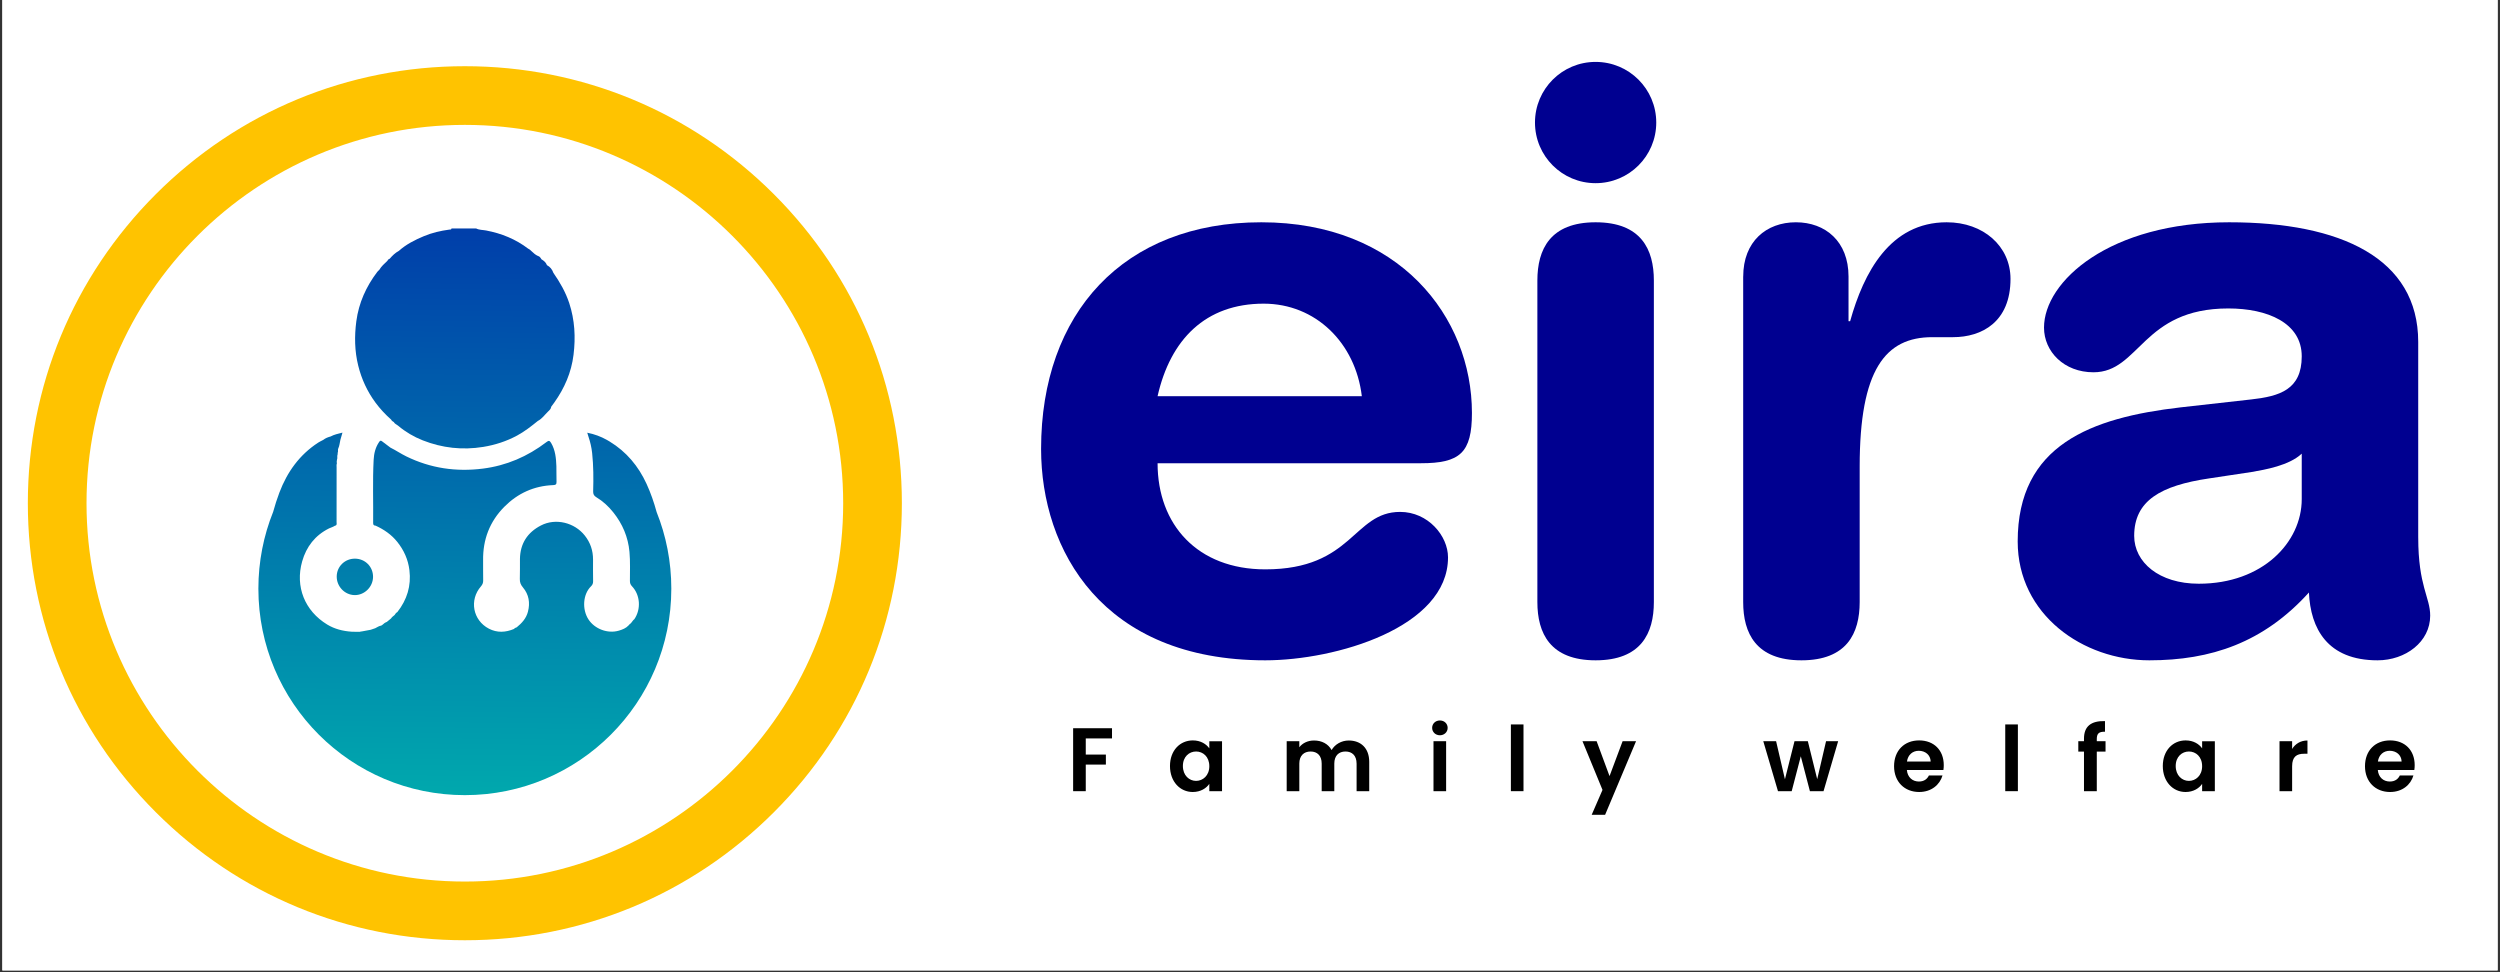 <svg xmlns="http://www.w3.org/2000/svg" xmlns:xlink="http://www.w3.org/1999/xlink" width="900" zoomAndPan="magnify" viewBox="0 0 675 262.5" height="350" preserveAspectRatio="xMidYMid meet" version="1.0"><rect x="0" y="0" width="675" height="262.5" fill="#333333" stroke="none"/><defs><clipPath id="7c51a6e761"><path d="M 0.641 0 L 674.355 0 L 674.355 262 L 0.641 262 Z M 0.641 0 " clip-rule="nonzero"/></clipPath><clipPath id="9f173f2bbe"><path d="M 69 116 L 182 116 L 182 215 L 69 215 Z M 69 116 " clip-rule="nonzero"/></clipPath><clipPath id="ce8f8b52e9"><path d="M 177.285 138.242 C 176.582 135.656 175.703 133.121 174.574 130.652 C 172.367 125.836 169.113 121.961 164.621 119.223 C 164.371 119.07 164.121 118.922 163.859 118.777 C 162.242 117.863 160.508 117.219 158.559 116.832 C 158.691 117.266 158.781 117.586 158.887 117.902 C 159.375 119.34 159.715 120.805 159.879 122.324 C 160.242 125.762 160.258 129.203 160.152 132.645 C 160.129 133.398 160.355 133.863 161 134.246 C 162.777 135.305 164.277 136.699 165.566 138.309 C 168.082 141.441 169.59 144.988 169.957 149.004 C 170.195 151.621 170.07 154.246 170.078 156.867 C 170.078 157.449 170.238 157.875 170.641 158.297 C 172.871 160.641 173.129 164.461 171.27 167.188 C 170.922 167.422 170.75 167.805 170.477 168.102 C 170.414 168.172 170.352 168.246 170.285 168.316 C 170.062 168.465 169.875 168.645 169.719 168.855 C 169.008 169.625 168.078 169.98 167.102 170.27 C 164.086 171.164 160.574 169.832 158.883 167.238 C 157.133 164.555 157.359 160.445 159.578 158.301 C 159.957 157.938 160.148 157.523 160.137 156.961 C 160.102 155.004 160.117 153.043 160.121 151.082 C 160.125 148.668 159.422 146.535 157.898 144.605 C 155.117 141.082 150.031 139.812 146.051 141.875 C 142.414 143.754 140.449 146.758 140.387 150.91 C 140.359 152.711 140.426 154.512 140.355 156.312 C 140.32 157.23 140.602 157.902 141.188 158.598 C 142.801 160.523 143.172 162.75 142.543 165.168 C 142.074 166.969 140.902 168.246 139.512 169.375 C 139.223 169.457 138.965 169.586 138.77 169.82 C 136.504 170.77 134.223 170.898 132.004 169.742 C 127.66 167.484 126.645 161.996 129.859 158.316 C 130.281 157.832 130.473 157.352 130.457 156.703 C 130.418 154.902 130.461 153.102 130.438 151.293 C 130.359 145.68 132.211 140.816 136.176 136.824 C 139.797 133.18 144.195 131.184 149.352 130.98 C 150.039 130.953 150.293 130.777 150.262 130.059 C 150.203 128.672 150.273 127.277 150.223 125.887 C 150.145 123.707 149.949 121.555 148.797 119.59 C 148.375 118.875 148.098 118.941 147.539 119.367 C 142.441 123.254 136.75 125.719 130.363 126.527 C 123.16 127.438 116.273 126.441 109.715 123.234 C 108.242 122.512 106.891 121.59 105.422 120.863 C 104.668 120.297 103.906 119.742 103.164 119.16 C 102.801 118.875 102.633 118.949 102.367 119.332 C 101.359 120.793 100.973 122.465 100.883 124.16 C 100.59 129.84 100.812 135.527 100.75 141.215 C 100.742 141.688 100.93 141.926 101.41 141.926 C 103.672 142.961 105.68 144.332 107.258 146.301 C 109.059 148.547 110.191 151.07 110.543 153.938 C 111.062 158.176 109.902 161.926 107.285 165.262 C 106.953 165.438 106.73 165.719 106.551 166.043 L 106.543 166.051 C 106.207 166.344 105.82 166.586 105.582 166.98 C 105.203 167.293 104.824 167.605 104.441 167.918 C 103.996 168.082 103.613 168.344 103.281 168.684 C 103.164 168.758 103.047 168.832 102.934 168.91 C 102.332 168.996 101.848 169.355 101.32 169.617 C 100.906 169.758 100.496 169.898 100.082 170.039 C 99.273 170.191 98.465 170.344 97.652 170.492 C 97.5 170.492 97.344 170.512 97.195 170.578 C 96.438 170.574 95.676 170.609 94.926 170.559 C 92.594 170.398 90.355 169.844 88.352 168.629 C 82.285 164.938 79.648 158.402 81.586 151.566 C 82.711 147.617 85.07 144.543 88.832 142.672 C 89.359 142.441 89.914 142.273 90.406 141.965 L 90.473 141.914 L 90.559 141.926 C 91.059 141.727 90.875 141.285 90.875 140.938 C 90.883 136.023 90.883 131.109 90.883 126.195 C 90.883 125.852 90.82 125.5 90.953 125.164 C 90.879 124.809 90.91 124.457 90.988 124.102 C 91.195 123.66 90.949 123.164 91.148 122.723 C 91.16 122.551 91.172 122.379 91.188 122.207 C 91.371 121.84 91.141 121.414 91.34 121.051 L 91.34 121.066 C 91.676 120.328 91.727 119.523 91.906 118.746 C 92.082 118.141 92.254 117.539 92.465 116.805 C 91.285 117.109 90.23 117.32 89.27 117.848 C 88.555 118.043 87.871 118.297 87.285 118.766 C 86.984 118.926 86.68 119.07 86.383 119.234 C 86.219 119.32 86.055 119.414 85.898 119.516 C 80.844 122.809 77.531 127.449 75.422 133.031 C 74.781 134.73 74.23 136.453 73.754 138.191 C 71.18 144.605 69.762 151.605 69.762 158.941 C 69.762 189.73 94.719 214.688 125.508 214.688 C 156.293 214.688 181.254 189.73 181.254 158.941 C 181.254 151.625 179.844 144.641 177.281 138.238 Z M 177.285 138.242 " clip-rule="nonzero"/></clipPath><linearGradient x1="370.7" gradientTransform="matrix(0.336, 0, 0, 0.336, 1.432, -214.769)" y1="984.513" x2="367.13" gradientUnits="userSpaceOnUse" y2="1279.711" id="7b4c735846"><stop stop-opacity="1" stop-color="rgb(0%, 39.252%, 67.181%)" offset="0"/><stop stop-opacity="1" stop-color="rgb(0%, 39.357%, 67.184%)" offset="0.008"/><stop stop-opacity="1" stop-color="rgb(0%, 39.568%, 67.191%)" offset="0.014"/><stop stop-opacity="1" stop-color="rgb(0%, 39.673%, 67.194%)" offset="0.016"/><stop stop-opacity="1" stop-color="rgb(0%, 39.777%, 67.197%)" offset="0.023"/><stop stop-opacity="1" stop-color="rgb(0%, 39.987%, 67.204%)" offset="0.031"/><stop stop-opacity="1" stop-color="rgb(0%, 40.198%, 67.21%)" offset="0.039"/><stop stop-opacity="1" stop-color="rgb(0%, 40.408%, 67.216%)" offset="0.047"/><stop stop-opacity="1" stop-color="rgb(0%, 40.619%, 67.223%)" offset="0.055"/><stop stop-opacity="1" stop-color="rgb(0%, 40.828%, 67.23%)" offset="0.062"/><stop stop-opacity="1" stop-color="rgb(0%, 41.039%, 67.236%)" offset="0.07"/><stop stop-opacity="1" stop-color="rgb(0%, 41.249%, 67.242%)" offset="0.078"/><stop stop-opacity="1" stop-color="rgb(0%, 41.46%, 67.249%)" offset="0.086"/><stop stop-opacity="1" stop-color="rgb(0%, 41.67%, 67.255%)" offset="0.094"/><stop stop-opacity="1" stop-color="rgb(0%, 41.879%, 67.262%)" offset="0.102"/><stop stop-opacity="1" stop-color="rgb(0%, 42.09%, 67.268%)" offset="0.109"/><stop stop-opacity="1" stop-color="rgb(0%, 42.3%, 67.274%)" offset="0.117"/><stop stop-opacity="1" stop-color="rgb(0%, 42.511%, 67.281%)" offset="0.125"/><stop stop-opacity="1" stop-color="rgb(0%, 42.722%, 67.288%)" offset="0.133"/><stop stop-opacity="1" stop-color="rgb(0%, 42.931%, 67.294%)" offset="0.141"/><stop stop-opacity="1" stop-color="rgb(0%, 43.141%, 67.3%)" offset="0.148"/><stop stop-opacity="1" stop-color="rgb(0%, 43.352%, 67.307%)" offset="0.156"/><stop stop-opacity="1" stop-color="rgb(0%, 43.562%, 67.313%)" offset="0.164"/><stop stop-opacity="1" stop-color="rgb(0%, 43.773%, 67.32%)" offset="0.172"/><stop stop-opacity="1" stop-color="rgb(0%, 43.982%, 67.326%)" offset="0.18"/><stop stop-opacity="1" stop-color="rgb(0%, 44.193%, 67.332%)" offset="0.188"/><stop stop-opacity="1" stop-color="rgb(0%, 44.403%, 67.339%)" offset="0.195"/><stop stop-opacity="1" stop-color="rgb(0%, 44.614%, 67.346%)" offset="0.203"/><stop stop-opacity="1" stop-color="rgb(0%, 44.824%, 67.352%)" offset="0.211"/><stop stop-opacity="1" stop-color="rgb(0%, 45.033%, 67.358%)" offset="0.219"/><stop stop-opacity="1" stop-color="rgb(0%, 45.244%, 67.365%)" offset="0.227"/><stop stop-opacity="1" stop-color="rgb(0%, 45.454%, 67.371%)" offset="0.234"/><stop stop-opacity="1" stop-color="rgb(0%, 45.665%, 67.378%)" offset="0.242"/><stop stop-opacity="1" stop-color="rgb(0%, 45.876%, 67.384%)" offset="0.25"/><stop stop-opacity="1" stop-color="rgb(0%, 46.086%, 67.39%)" offset="0.258"/><stop stop-opacity="1" stop-color="rgb(0%, 46.295%, 67.397%)" offset="0.266"/><stop stop-opacity="1" stop-color="rgb(0%, 46.506%, 67.403%)" offset="0.273"/><stop stop-opacity="1" stop-color="rgb(0%, 46.716%, 67.41%)" offset="0.281"/><stop stop-opacity="1" stop-color="rgb(0%, 46.927%, 67.416%)" offset="0.289"/><stop stop-opacity="1" stop-color="rgb(0%, 47.137%, 67.422%)" offset="0.297"/><stop stop-opacity="1" stop-color="rgb(0%, 47.346%, 67.429%)" offset="0.305"/><stop stop-opacity="1" stop-color="rgb(0%, 47.557%, 67.436%)" offset="0.312"/><stop stop-opacity="1" stop-color="rgb(0%, 47.768%, 67.442%)" offset="0.32"/><stop stop-opacity="1" stop-color="rgb(0%, 47.978%, 67.448%)" offset="0.328"/><stop stop-opacity="1" stop-color="rgb(0%, 48.189%, 67.455%)" offset="0.336"/><stop stop-opacity="1" stop-color="rgb(0%, 48.398%, 67.461%)" offset="0.344"/><stop stop-opacity="1" stop-color="rgb(0%, 48.608%, 67.468%)" offset="0.352"/><stop stop-opacity="1" stop-color="rgb(0%, 48.819%, 67.474%)" offset="0.359"/><stop stop-opacity="1" stop-color="rgb(0%, 49.03%, 67.48%)" offset="0.367"/><stop stop-opacity="1" stop-color="rgb(0%, 49.24%, 67.487%)" offset="0.375"/><stop stop-opacity="1" stop-color="rgb(0%, 49.449%, 67.494%)" offset="0.383"/><stop stop-opacity="1" stop-color="rgb(0%, 49.66%, 67.5%)" offset="0.391"/><stop stop-opacity="1" stop-color="rgb(0%, 49.87%, 67.506%)" offset="0.398"/><stop stop-opacity="1" stop-color="rgb(0%, 50.081%, 67.513%)" offset="0.406"/><stop stop-opacity="1" stop-color="rgb(0%, 50.291%, 67.519%)" offset="0.414"/><stop stop-opacity="1" stop-color="rgb(0%, 50.5%, 67.526%)" offset="0.422"/><stop stop-opacity="1" stop-color="rgb(0%, 50.711%, 67.532%)" offset="0.43"/><stop stop-opacity="1" stop-color="rgb(0%, 50.922%, 67.538%)" offset="0.438"/><stop stop-opacity="1" stop-color="rgb(0%, 51.132%, 67.545%)" offset="0.445"/><stop stop-opacity="1" stop-color="rgb(0%, 51.343%, 67.551%)" offset="0.453"/><stop stop-opacity="1" stop-color="rgb(0%, 51.552%, 67.558%)" offset="0.461"/><stop stop-opacity="1" stop-color="rgb(0%, 51.762%, 67.564%)" offset="0.469"/><stop stop-opacity="1" stop-color="rgb(0%, 51.973%, 67.57%)" offset="0.477"/><stop stop-opacity="1" stop-color="rgb(0%, 52.184%, 67.577%)" offset="0.484"/><stop stop-opacity="1" stop-color="rgb(0%, 52.394%, 67.584%)" offset="0.492"/><stop stop-opacity="1" stop-color="rgb(0%, 52.603%, 67.59%)" offset="0.5"/><stop stop-opacity="1" stop-color="rgb(0%, 52.814%, 67.596%)" offset="0.508"/><stop stop-opacity="1" stop-color="rgb(0%, 53.024%, 67.603%)" offset="0.516"/><stop stop-opacity="1" stop-color="rgb(0%, 53.235%, 67.609%)" offset="0.523"/><stop stop-opacity="1" stop-color="rgb(0%, 53.445%, 67.616%)" offset="0.531"/><stop stop-opacity="1" stop-color="rgb(0%, 53.654%, 67.622%)" offset="0.539"/><stop stop-opacity="1" stop-color="rgb(0%, 53.865%, 67.628%)" offset="0.547"/><stop stop-opacity="1" stop-color="rgb(0%, 54.076%, 67.635%)" offset="0.555"/><stop stop-opacity="1" stop-color="rgb(0%, 54.286%, 67.642%)" offset="0.562"/><stop stop-opacity="1" stop-color="rgb(0%, 54.497%, 67.648%)" offset="0.57"/><stop stop-opacity="1" stop-color="rgb(0%, 54.706%, 67.654%)" offset="0.578"/><stop stop-opacity="1" stop-color="rgb(0%, 54.916%, 67.661%)" offset="0.586"/><stop stop-opacity="1" stop-color="rgb(0%, 55.127%, 67.667%)" offset="0.594"/><stop stop-opacity="1" stop-color="rgb(0%, 55.338%, 67.674%)" offset="0.602"/><stop stop-opacity="1" stop-color="rgb(0%, 55.548%, 67.68%)" offset="0.609"/><stop stop-opacity="1" stop-color="rgb(0%, 55.757%, 67.686%)" offset="0.617"/><stop stop-opacity="1" stop-color="rgb(0%, 55.968%, 67.693%)" offset="0.625"/><stop stop-opacity="1" stop-color="rgb(0%, 56.178%, 67.7%)" offset="0.633"/><stop stop-opacity="1" stop-color="rgb(0%, 56.389%, 67.706%)" offset="0.641"/><stop stop-opacity="1" stop-color="rgb(0%, 56.599%, 67.712%)" offset="0.648"/><stop stop-opacity="1" stop-color="rgb(0%, 56.808%, 67.719%)" offset="0.656"/><stop stop-opacity="1" stop-color="rgb(0%, 57.019%, 67.725%)" offset="0.664"/><stop stop-opacity="1" stop-color="rgb(0%, 57.23%, 67.732%)" offset="0.672"/><stop stop-opacity="1" stop-color="rgb(0%, 57.44%, 67.738%)" offset="0.68"/><stop stop-opacity="1" stop-color="rgb(0%, 57.651%, 67.744%)" offset="0.688"/><stop stop-opacity="1" stop-color="rgb(0%, 57.86%, 67.751%)" offset="0.695"/><stop stop-opacity="1" stop-color="rgb(0%, 58.07%, 67.757%)" offset="0.703"/><stop stop-opacity="1" stop-color="rgb(0%, 58.281%, 67.764%)" offset="0.711"/><stop stop-opacity="1" stop-color="rgb(0%, 58.492%, 67.77%)" offset="0.719"/><stop stop-opacity="1" stop-color="rgb(0%, 58.702%, 67.776%)" offset="0.727"/><stop stop-opacity="1" stop-color="rgb(0%, 58.911%, 67.783%)" offset="0.734"/><stop stop-opacity="1" stop-color="rgb(0%, 59.122%, 67.79%)" offset="0.742"/><stop stop-opacity="1" stop-color="rgb(0%, 59.332%, 67.796%)" offset="0.75"/><stop stop-opacity="1" stop-color="rgb(0%, 59.543%, 67.802%)" offset="0.758"/><stop stop-opacity="1" stop-color="rgb(0%, 59.753%, 67.809%)" offset="0.766"/><stop stop-opacity="1" stop-color="rgb(0%, 59.964%, 67.815%)" offset="0.773"/><stop stop-opacity="1" stop-color="rgb(0%, 60.173%, 67.822%)" offset="0.781"/><stop stop-opacity="1" stop-color="rgb(0%, 60.384%, 67.828%)" offset="0.789"/><stop stop-opacity="1" stop-color="rgb(0%, 60.594%, 67.834%)" offset="0.797"/><stop stop-opacity="1" stop-color="rgb(0%, 60.805%, 67.841%)" offset="0.805"/><stop stop-opacity="1" stop-color="rgb(0%, 61.015%, 67.848%)" offset="0.812"/><stop stop-opacity="1" stop-color="rgb(0%, 61.224%, 67.854%)" offset="0.82"/><stop stop-opacity="1" stop-color="rgb(0%, 61.435%, 67.86%)" offset="0.828"/><stop stop-opacity="1" stop-color="rgb(0%, 61.646%, 67.867%)" offset="0.836"/><stop stop-opacity="1" stop-color="rgb(0%, 61.856%, 67.873%)" offset="0.844"/><stop stop-opacity="1" stop-color="rgb(0%, 62.067%, 67.88%)" offset="0.852"/><stop stop-opacity="1" stop-color="rgb(0%, 62.276%, 67.886%)" offset="0.859"/><stop stop-opacity="1" stop-color="rgb(0%, 62.486%, 67.892%)" offset="0.867"/><stop stop-opacity="1" stop-color="rgb(0%, 62.697%, 67.899%)" offset="0.875"/><stop stop-opacity="1" stop-color="rgb(0%, 62.907%, 67.906%)" offset="0.883"/><stop stop-opacity="1" stop-color="rgb(0%, 63.118%, 67.912%)" offset="0.891"/><stop stop-opacity="1" stop-color="rgb(0%, 63.327%, 67.918%)" offset="0.898"/><stop stop-opacity="1" stop-color="rgb(0%, 63.538%, 67.924%)" offset="0.906"/><stop stop-opacity="1" stop-color="rgb(0%, 63.748%, 67.931%)" offset="0.914"/><stop stop-opacity="1" stop-color="rgb(0%, 63.959%, 67.938%)" offset="0.922"/><stop stop-opacity="1" stop-color="rgb(0%, 64.169%, 67.944%)" offset="0.93"/><stop stop-opacity="1" stop-color="rgb(0%, 64.378%, 67.95%)" offset="0.938"/><stop stop-opacity="1" stop-color="rgb(0%, 64.589%, 67.957%)" offset="0.945"/><stop stop-opacity="1" stop-color="rgb(0%, 64.799%, 67.963%)" offset="0.953"/><stop stop-opacity="1" stop-color="rgb(0%, 65.01%, 67.97%)" offset="0.961"/><stop stop-opacity="1" stop-color="rgb(0%, 65.221%, 67.976%)" offset="0.969"/><stop stop-opacity="1" stop-color="rgb(0%, 65.43%, 67.982%)" offset="0.977"/><stop stop-opacity="1" stop-color="rgb(0%, 65.64%, 67.989%)" offset="0.984"/><stop stop-opacity="1" stop-color="rgb(0%, 65.851%, 67.996%)" offset="0.986"/><stop stop-opacity="1" stop-color="rgb(0%, 65.956%, 67.999%)" offset="0.992"/><stop stop-opacity="1" stop-color="rgb(0%, 66.061%, 68.002%)" offset="1"/></linearGradient><clipPath id="daac4f358f"><path d="M 95 61 L 156 61 L 156 122 L 95 122 Z M 95 61 " clip-rule="nonzero"/></clipPath><clipPath id="87d8fd4900"><path d="M 101.363 108.684 C 102.586 110.336 104 111.871 105.605 113.289 C 105.754 113.602 106.012 113.801 106.316 113.949 C 106.57 114.445 107.105 114.613 107.5 114.949 C 109.488 116.629 111.734 117.941 114.133 118.891 C 119.398 120.969 124.863 121.578 130.477 120.664 C 133.691 120.141 136.746 119.141 139.602 117.609 C 141.617 116.523 143.43 115.102 145.211 113.656 C 146.359 113.066 147.07 111.996 147.965 111.125 C 148.344 110.762 148.773 110.406 148.828 109.816 C 149.117 109.441 149.391 109.062 149.66 108.684 C 152.406 104.82 154.27 100.578 154.855 95.789 C 155.438 91.059 155.191 86.398 153.691 81.836 C 152.711 78.871 151.18 76.207 149.41 73.664 C 149.094 72.754 148.535 72.051 147.68 71.594 L 147.707 71.551 L 147.676 71.586 C 147.398 70.867 146.859 70.395 146.211 70.023 L 146.203 70.023 C 145.957 69.625 145.727 69.211 145.219 69.098 C 144.574 68.812 144.074 68.344 143.57 67.875 C 143.285 67.586 142.988 67.312 142.613 67.145 C 139.23 64.566 135.41 63.023 131.25 62.23 C 130.352 62.059 129.402 62.117 128.555 61.684 L 121.914 61.684 C 121.859 62.062 121.527 61.961 121.316 61.992 C 118.965 62.309 116.664 62.84 114.473 63.754 C 112.027 64.773 109.672 65.961 107.68 67.746 C 106.703 68.266 105.938 69.023 105.227 69.848 L 105.219 69.848 C 104.961 69.965 104.711 70.09 104.629 70.395 C 103.812 71.16 102.965 71.902 102.391 72.883 C 102.211 73.062 102.008 73.219 101.859 73.418 C 98.855 77.387 96.863 81.781 96.207 86.75 C 95.68 90.762 95.738 94.746 96.711 98.688 C 97.625 102.402 99.188 105.734 101.367 108.688 Z M 101.363 108.684 " clip-rule="nonzero"/></clipPath><linearGradient x1="370.242" gradientTransform="matrix(0.336, 0, 0, 0.336, 1.432, -214.769)" y1="821.444" x2="368.058" gradientUnits="userSpaceOnUse" y2="1001.772" id="3b2664bd78"><stop stop-opacity="1" stop-color="rgb(0%, 24.387%, 66.727%)" offset="0"/><stop stop-opacity="1" stop-color="rgb(0%, 24.515%, 66.73%)" offset="0.012"/><stop stop-opacity="1" stop-color="rgb(0%, 24.643%, 66.734%)" offset="0.016"/><stop stop-opacity="1" stop-color="rgb(0%, 24.771%, 66.737%)" offset="0.031"/><stop stop-opacity="1" stop-color="rgb(0%, 25.027%, 66.745%)" offset="0.047"/><stop stop-opacity="1" stop-color="rgb(0%, 25.285%, 66.753%)" offset="0.062"/><stop stop-opacity="1" stop-color="rgb(0%, 25.542%, 66.762%)" offset="0.078"/><stop stop-opacity="1" stop-color="rgb(0%, 25.798%, 66.769%)" offset="0.094"/><stop stop-opacity="1" stop-color="rgb(0%, 26.056%, 66.777%)" offset="0.109"/><stop stop-opacity="1" stop-color="rgb(0%, 26.312%, 66.785%)" offset="0.125"/><stop stop-opacity="1" stop-color="rgb(0%, 26.569%, 66.792%)" offset="0.141"/><stop stop-opacity="1" stop-color="rgb(0%, 26.826%, 66.8%)" offset="0.156"/><stop stop-opacity="1" stop-color="rgb(0%, 27.083%, 66.808%)" offset="0.172"/><stop stop-opacity="1" stop-color="rgb(0%, 27.341%, 66.817%)" offset="0.188"/><stop stop-opacity="1" stop-color="rgb(0%, 27.597%, 66.824%)" offset="0.203"/><stop stop-opacity="1" stop-color="rgb(0%, 27.853%, 66.832%)" offset="0.219"/><stop stop-opacity="1" stop-color="rgb(0%, 28.111%, 66.84%)" offset="0.234"/><stop stop-opacity="1" stop-color="rgb(0%, 28.368%, 66.847%)" offset="0.25"/><stop stop-opacity="1" stop-color="rgb(0%, 28.624%, 66.855%)" offset="0.266"/><stop stop-opacity="1" stop-color="rgb(0%, 28.882%, 66.864%)" offset="0.281"/><stop stop-opacity="1" stop-color="rgb(0%, 29.138%, 66.872%)" offset="0.297"/><stop stop-opacity="1" stop-color="rgb(0%, 29.395%, 66.879%)" offset="0.312"/><stop stop-opacity="1" stop-color="rgb(0%, 29.652%, 66.887%)" offset="0.328"/><stop stop-opacity="1" stop-color="rgb(0%, 29.909%, 66.895%)" offset="0.344"/><stop stop-opacity="1" stop-color="rgb(0%, 30.165%, 66.902%)" offset="0.359"/><stop stop-opacity="1" stop-color="rgb(0%, 30.423%, 66.91%)" offset="0.375"/><stop stop-opacity="1" stop-color="rgb(0%, 30.679%, 66.919%)" offset="0.391"/><stop stop-opacity="1" stop-color="rgb(0%, 30.937%, 66.927%)" offset="0.406"/><stop stop-opacity="1" stop-color="rgb(0%, 31.194%, 66.934%)" offset="0.422"/><stop stop-opacity="1" stop-color="rgb(0%, 31.45%, 66.942%)" offset="0.438"/><stop stop-opacity="1" stop-color="rgb(0%, 31.708%, 66.949%)" offset="0.453"/><stop stop-opacity="1" stop-color="rgb(0%, 31.964%, 66.957%)" offset="0.469"/><stop stop-opacity="1" stop-color="rgb(0%, 32.22%, 66.966%)" offset="0.484"/><stop stop-opacity="1" stop-color="rgb(0%, 32.478%, 66.974%)" offset="0.5"/><stop stop-opacity="1" stop-color="rgb(0%, 32.735%, 66.982%)" offset="0.516"/><stop stop-opacity="1" stop-color="rgb(0%, 32.991%, 66.989%)" offset="0.531"/><stop stop-opacity="1" stop-color="rgb(0%, 33.249%, 66.997%)" offset="0.547"/><stop stop-opacity="1" stop-color="rgb(0%, 33.505%, 67.004%)" offset="0.562"/><stop stop-opacity="1" stop-color="rgb(0%, 33.763%, 67.012%)" offset="0.578"/><stop stop-opacity="1" stop-color="rgb(0%, 34.019%, 67.021%)" offset="0.594"/><stop stop-opacity="1" stop-color="rgb(0%, 34.276%, 67.029%)" offset="0.609"/><stop stop-opacity="1" stop-color="rgb(0%, 34.534%, 67.036%)" offset="0.625"/><stop stop-opacity="1" stop-color="rgb(0%, 34.79%, 67.044%)" offset="0.641"/><stop stop-opacity="1" stop-color="rgb(0%, 35.046%, 67.052%)" offset="0.656"/><stop stop-opacity="1" stop-color="rgb(0%, 35.304%, 67.059%)" offset="0.672"/><stop stop-opacity="1" stop-color="rgb(0%, 35.561%, 67.068%)" offset="0.688"/><stop stop-opacity="1" stop-color="rgb(0%, 35.817%, 67.076%)" offset="0.703"/><stop stop-opacity="1" stop-color="rgb(0%, 36.075%, 67.084%)" offset="0.719"/><stop stop-opacity="1" stop-color="rgb(0%, 36.331%, 67.091%)" offset="0.734"/><stop stop-opacity="1" stop-color="rgb(0%, 36.589%, 67.099%)" offset="0.75"/><stop stop-opacity="1" stop-color="rgb(0%, 36.845%, 67.107%)" offset="0.766"/><stop stop-opacity="1" stop-color="rgb(0%, 37.102%, 67.114%)" offset="0.781"/><stop stop-opacity="1" stop-color="rgb(0%, 37.36%, 67.123%)" offset="0.797"/><stop stop-opacity="1" stop-color="rgb(0%, 37.616%, 67.131%)" offset="0.812"/><stop stop-opacity="1" stop-color="rgb(0%, 37.872%, 67.139%)" offset="0.828"/><stop stop-opacity="1" stop-color="rgb(0%, 38.13%, 67.146%)" offset="0.844"/><stop stop-opacity="1" stop-color="rgb(0%, 38.387%, 67.154%)" offset="0.859"/><stop stop-opacity="1" stop-color="rgb(0%, 38.643%, 67.162%)" offset="0.875"/><stop stop-opacity="1" stop-color="rgb(0%, 38.901%, 67.171%)" offset="0.891"/><stop stop-opacity="1" stop-color="rgb(0%, 39.157%, 67.178%)" offset="0.906"/><stop stop-opacity="1" stop-color="rgb(0%, 39.415%, 67.186%)" offset="0.922"/><stop stop-opacity="1" stop-color="rgb(0%, 39.671%, 67.194%)" offset="0.938"/><stop stop-opacity="1" stop-color="rgb(0%, 39.928%, 67.201%)" offset="0.953"/><stop stop-opacity="1" stop-color="rgb(0%, 40.186%, 67.209%)" offset="0.969"/><stop stop-opacity="1" stop-color="rgb(0%, 40.442%, 67.216%)" offset="0.984"/><stop stop-opacity="1" stop-color="rgb(0%, 40.698%, 67.226%)" offset="0.988"/><stop stop-opacity="1" stop-color="rgb(0%, 40.828%, 67.23%)" offset="1"/></linearGradient><clipPath id="d27c8a47cb"><path d="M 90 150 L 101 150 L 101 161 L 90 161 Z M 90 150 " clip-rule="nonzero"/></clipPath><clipPath id="12b8bc6498"><path d="M 90.914 155.617 C 90.875 158.328 93.055 160.621 95.73 160.676 C 98.391 160.73 100.688 158.48 100.723 155.789 C 100.758 153.039 98.613 150.855 95.855 150.836 C 93.129 150.82 90.953 152.926 90.914 155.613 Z M 90.914 155.617 " clip-rule="nonzero"/></clipPath><linearGradient x1="280.996" gradientTransform="matrix(0.336, 0, 0, 0.336, 1.432, -214.769)" y1="1087.534" x2="280.635" gradientUnits="userSpaceOnUse" y2="1117.366" id="6c51d71d9f"><stop stop-opacity="1" stop-color="rgb(0%, 48.743%, 67.471%)" offset="0"/><stop stop-opacity="1" stop-color="rgb(0%, 48.912%, 67.476%)" offset="0.012"/><stop stop-opacity="1" stop-color="rgb(0%, 49.083%, 67.482%)" offset="0.125"/><stop stop-opacity="1" stop-color="rgb(0%, 49.252%, 67.487%)" offset="0.25"/><stop stop-opacity="1" stop-color="rgb(0%, 49.591%, 67.497%)" offset="0.375"/><stop stop-opacity="1" stop-color="rgb(0%, 49.931%, 67.508%)" offset="0.5"/><stop stop-opacity="1" stop-color="rgb(0%, 50.272%, 67.519%)" offset="0.625"/><stop stop-opacity="1" stop-color="rgb(0%, 50.612%, 67.529%)" offset="0.75"/><stop stop-opacity="1" stop-color="rgb(0%, 50.952%, 67.538%)" offset="0.875"/><stop stop-opacity="1" stop-color="rgb(0%, 51.291%, 67.549%)" offset="0.988"/><stop stop-opacity="1" stop-color="rgb(0%, 51.462%, 67.555%)" offset="1"/></linearGradient></defs><g clip-path="url(#7c51a6e761)"><path fill="#ffffff" d="M 0.641 0 L 674.359 0 L 674.359 262 L 0.641 262 Z M 0.641 0 " fill-opacity="1" fill-rule="nonzero"/><path fill="#ffffff" d="M 0.641 0 L 674.359 0 L 674.359 262 L 0.641 262 Z M 0.641 0 " fill-opacity="1" fill-rule="nonzero"/></g><path fill="#000000" d="M 289.742 196.621 L 300.242 196.621 L 300.242 199.375 L 293.156 199.375 L 293.156 203.734 L 298.586 203.734 L 298.586 206.438 L 293.156 206.438 L 293.156 213.621 L 289.746 213.621 L 289.746 196.621 Z M 289.742 196.621 " fill-opacity="1" fill-rule="nonzero"/><path fill="#000000" d="M 322.059 199.91 C 324.227 199.91 325.711 200.93 326.516 202.055 L 326.516 200.133 L 329.949 200.133 L 329.949 213.621 L 326.516 213.621 L 326.516 211.648 C 325.711 212.82 324.176 213.84 322.035 213.84 C 318.625 213.84 315.895 211.043 315.895 206.828 C 315.895 202.613 318.621 199.91 322.059 199.91 Z M 322.934 202.906 C 321.109 202.906 319.379 204.27 319.379 206.824 C 319.379 209.379 321.105 210.84 322.934 210.84 C 324.762 210.84 326.516 209.43 326.516 206.871 C 326.516 204.312 324.809 202.902 322.934 202.902 Z M 322.934 202.906 " fill-opacity="1" fill-rule="nonzero"/><path fill="#000000" d="M 366.277 206.168 C 366.277 204.023 365.082 202.906 363.281 202.906 C 361.48 202.906 360.262 204.023 360.262 206.168 L 360.262 213.621 L 356.855 213.621 L 356.855 206.168 C 356.855 204.023 355.66 202.906 353.859 202.906 C 352.059 202.906 350.816 204.023 350.816 206.168 L 350.816 213.621 L 347.406 213.621 L 347.406 200.129 L 350.816 200.129 L 350.816 201.758 C 351.668 200.641 353.105 199.934 354.785 199.934 C 356.879 199.934 358.605 200.836 359.535 202.516 C 360.41 200.98 362.188 199.934 364.16 199.934 C 367.402 199.934 369.691 201.977 369.691 205.703 L 369.691 213.621 L 366.281 213.621 L 366.281 206.168 Z M 366.277 206.168 " fill-opacity="1" fill-rule="nonzero"/><path fill="#000000" d="M 386.68 196.523 C 386.68 195.406 387.555 194.527 388.773 194.527 C 389.988 194.527 390.867 195.406 390.867 196.523 C 390.867 197.645 389.965 198.523 388.773 198.523 C 387.578 198.523 386.68 197.645 386.68 196.523 Z M 387.043 200.129 L 390.453 200.129 L 390.453 213.621 L 387.043 213.621 Z M 387.043 200.129 " fill-opacity="1" fill-rule="nonzero"/><path fill="#000000" d="M 407.938 195.598 L 411.344 195.598 L 411.344 213.617 L 407.938 213.617 Z M 407.938 195.598 " fill-opacity="1" fill-rule="nonzero"/><path fill="#000000" d="M 438.105 200.129 L 441.734 200.129 L 433.379 220 L 429.754 220 L 432.676 213.277 L 427.27 200.129 L 431.09 200.129 L 434.574 209.551 L 438.102 200.129 Z M 438.105 200.129 " fill-opacity="1" fill-rule="nonzero"/><path fill="#000000" d="M 476.09 200.129 L 479.547 200.129 L 481.934 210.402 L 484.516 200.129 L 488.117 200.129 L 490.648 210.379 L 493.035 200.129 L 496.301 200.129 L 492.355 213.621 L 488.676 213.621 L 486.215 204.195 L 483.758 213.621 L 480.055 213.621 L 476.086 200.129 Z M 476.09 200.129 " fill-opacity="1" fill-rule="nonzero"/><path fill="#000000" d="M 518.168 213.84 C 514.25 213.84 511.398 211.113 511.398 206.875 C 511.398 202.637 514.176 199.91 518.168 199.91 C 522.16 199.91 524.816 202.566 524.816 206.582 C 524.816 207.02 524.793 207.457 524.719 207.895 L 514.855 207.895 C 515.027 209.891 516.391 211.012 518.098 211.012 C 519.559 211.012 520.363 210.281 520.801 209.383 L 524.477 209.383 C 523.746 211.863 521.504 213.84 518.172 213.84 Z M 514.879 205.605 L 521.281 205.605 C 521.234 203.828 519.82 202.711 518.07 202.711 C 516.441 202.711 515.148 203.758 514.879 205.605 Z M 514.879 205.605 " fill-opacity="1" fill-rule="nonzero"/><path fill="#000000" d="M 541.418 195.598 L 544.828 195.598 L 544.828 213.617 L 541.418 213.617 Z M 541.418 195.598 " fill-opacity="1" fill-rule="nonzero"/><path fill="#000000" d="M 562.676 202.93 L 561.141 202.93 L 561.141 200.129 L 562.676 200.129 L 562.676 199.445 C 562.676 196.137 564.551 194.598 568.348 194.695 L 568.348 197.57 C 566.691 197.523 566.133 198.059 566.133 199.566 L 566.133 200.129 L 568.496 200.129 L 568.496 202.93 L 566.133 202.93 L 566.133 213.617 L 562.676 213.617 Z M 562.676 202.93 " fill-opacity="1" fill-rule="nonzero"/><path fill="#000000" d="M 590.117 199.91 C 592.285 199.91 593.773 200.93 594.574 202.055 L 594.574 200.133 L 598.008 200.133 L 598.008 213.621 L 594.574 213.621 L 594.574 211.648 C 593.773 212.82 592.234 213.84 590.094 213.84 C 586.688 213.84 583.957 211.043 583.957 206.828 C 583.957 202.613 586.684 199.91 590.117 199.91 Z M 590.996 202.906 C 589.172 202.906 587.441 204.27 587.441 206.824 C 587.441 209.379 589.168 210.84 590.996 210.84 C 592.824 210.84 594.574 209.43 594.574 206.871 C 594.574 204.312 592.871 202.902 590.996 202.902 Z M 590.996 202.906 " fill-opacity="1" fill-rule="nonzero"/><path fill="#000000" d="M 618.875 213.621 L 615.469 213.621 L 615.469 200.129 L 618.875 200.129 L 618.875 202.223 C 619.73 200.836 621.141 199.934 623.016 199.934 L 623.016 203.512 L 622.117 203.512 C 620.098 203.512 618.875 204.293 618.875 206.898 Z M 618.875 213.621 " fill-opacity="1" fill-rule="nonzero"/><path fill="#000000" d="M 645.316 213.84 C 641.398 213.84 638.547 211.113 638.547 206.875 C 638.547 202.637 641.324 199.91 645.316 199.91 C 649.312 199.91 651.965 202.566 651.965 206.582 C 651.965 207.02 651.941 207.457 651.867 207.895 L 642.008 207.895 C 642.18 209.891 643.539 211.012 645.246 211.012 C 646.711 211.012 647.512 210.281 647.949 209.383 L 651.625 209.383 C 650.898 211.863 648.656 213.84 645.32 213.84 Z M 642.031 205.605 L 648.434 205.605 C 648.387 203.828 646.973 202.711 645.219 202.711 C 643.59 202.711 642.301 203.758 642.031 205.605 Z M 642.031 205.605 " fill-opacity="1" fill-rule="nonzero"/><path fill="#000090" d="M 312.547 125.074 C 312.547 141.66 323.316 153.727 341.629 153.727 C 365.324 153.727 365.324 138.215 378.035 138.215 C 385.574 138.215 390.965 144.68 390.965 150.496 C 390.965 169.453 360.59 178.285 341.629 178.285 C 297.684 178.285 281.094 148.555 281.094 121.195 C 281.094 84.574 303.281 60.016 340.551 60.016 C 377.816 60.016 397.422 85.648 397.422 111.504 C 397.422 122.273 394.191 125.074 383.637 125.074 Z M 367.695 106.98 C 365.969 92.547 355.199 81.988 341.195 81.988 C 325.469 81.988 315.992 91.684 312.543 106.98 Z M 367.695 106.98 " fill-opacity="1" fill-rule="nonzero"/><path fill="#000090" d="M 430.816 16.715 C 439.863 16.715 447.188 24.035 447.188 33.086 C 447.188 42.133 439.863 49.457 430.816 49.457 C 421.77 49.457 414.445 42.133 414.445 33.086 C 414.445 24.035 421.77 16.715 430.816 16.715 Z M 415.09 75.742 C 415.09 67.34 418.535 60.016 430.816 60.016 C 443.098 60.016 446.543 67.34 446.543 75.742 L 446.543 162.559 C 446.543 170.961 443.094 178.285 430.816 178.285 C 418.539 178.285 415.09 170.961 415.09 162.559 Z M 415.09 75.742 " fill-opacity="1" fill-rule="nonzero"/><path fill="#000090" d="M 470.668 74.664 C 470.668 65.188 476.918 60.016 484.887 60.016 C 492.855 60.016 499.102 65.188 499.102 74.664 L 499.102 86.727 L 499.535 86.727 C 503.195 73.586 510.305 60.016 525.598 60.016 C 535.508 60.016 542.836 66.477 542.836 75.309 C 542.836 86.941 535.082 91.035 527.324 91.035 L 521.719 91.035 C 509.008 91.035 502.113 99.871 502.113 125.934 L 502.113 162.559 C 502.113 170.961 498.668 178.285 486.387 178.285 C 474.109 178.285 470.66 170.961 470.66 162.559 L 470.66 74.66 Z M 470.668 74.664 " fill-opacity="1" fill-rule="nonzero"/><path fill="#000090" d="M 652.922 145.109 C 652.922 158.254 656.152 161.266 656.152 166.223 C 656.152 173.332 649.477 178.285 641.938 178.285 C 628.363 178.285 623.84 169.668 623.41 159.973 C 611.133 173.547 596.91 178.285 580.324 178.285 C 562.441 178.285 544.777 166.008 544.777 146.188 C 544.777 120.121 564.598 112.793 588.723 109.992 L 607.895 107.84 C 615.434 106.98 621.469 105.254 621.469 96.207 C 621.469 87.16 612.203 83.281 601.648 83.281 C 578.383 83.281 577.734 100.516 565.238 100.516 C 557.266 100.516 551.883 94.914 551.883 88.453 C 551.883 75.961 569.547 60.016 601.863 60.016 C 632.02 60.016 652.918 69.711 652.918 92.332 L 652.918 145.109 Z M 621.469 122.488 C 618.027 125.719 611.562 126.801 607.898 127.445 L 596.48 129.168 C 583.34 131.109 576.23 135.203 576.23 144.68 C 576.23 151.789 582.91 157.605 593.68 157.605 C 610.918 157.605 621.469 146.406 621.469 134.773 Z M 621.469 122.488 " fill-opacity="1" fill-rule="nonzero"/><g clip-path="url(#9f173f2bbe)"><g clip-path="url(#ce8f8b52e9)"><path fill="url(#7b4c735846)" d="M 69.762 116.805 L 69.762 214.688 L 181.254 214.688 L 181.254 116.805 Z M 69.762 116.805 " fill-rule="nonzero"/></g></g><g clip-path="url(#daac4f358f)"><g clip-path="url(#87d8fd4900)"><path fill="url(#3b2664bd78)" d="M 95.68 61.684 L 95.68 121.578 L 155.438 121.578 L 155.438 61.684 Z M 95.68 61.684 " fill-rule="nonzero"/></g></g><g clip-path="url(#d27c8a47cb)"><g clip-path="url(#12b8bc6498)"><path fill="url(#6c51d71d9f)" d="M 90.875 150.82 L 90.875 160.73 L 100.758 160.73 L 100.758 150.82 Z M 90.875 150.82 " fill-rule="nonzero"/></g></g><path fill="#ffc300" d="M 125.512 253.867 C 93.992 253.867 64.363 241.59 42.074 219.305 C 19.785 197.02 7.516 167.387 7.516 135.871 C 7.516 104.355 19.789 74.723 42.074 52.434 C 64.363 30.148 93.992 17.875 125.512 17.875 C 157.027 17.875 186.66 30.152 208.945 52.434 C 231.234 74.723 243.504 104.355 243.504 135.871 C 243.504 167.387 231.23 197.02 208.945 219.305 C 186.66 241.594 157.027 253.867 125.512 253.867 Z M 125.512 33.719 C 69.184 33.719 23.359 79.547 23.359 135.871 C 23.359 192.195 69.184 238.02 125.512 238.02 C 181.836 238.02 227.66 192.195 227.66 135.871 C 227.66 79.547 181.836 33.719 125.512 33.719 Z M 125.512 33.719 " fill-opacity="1" fill-rule="nonzero"/></svg>